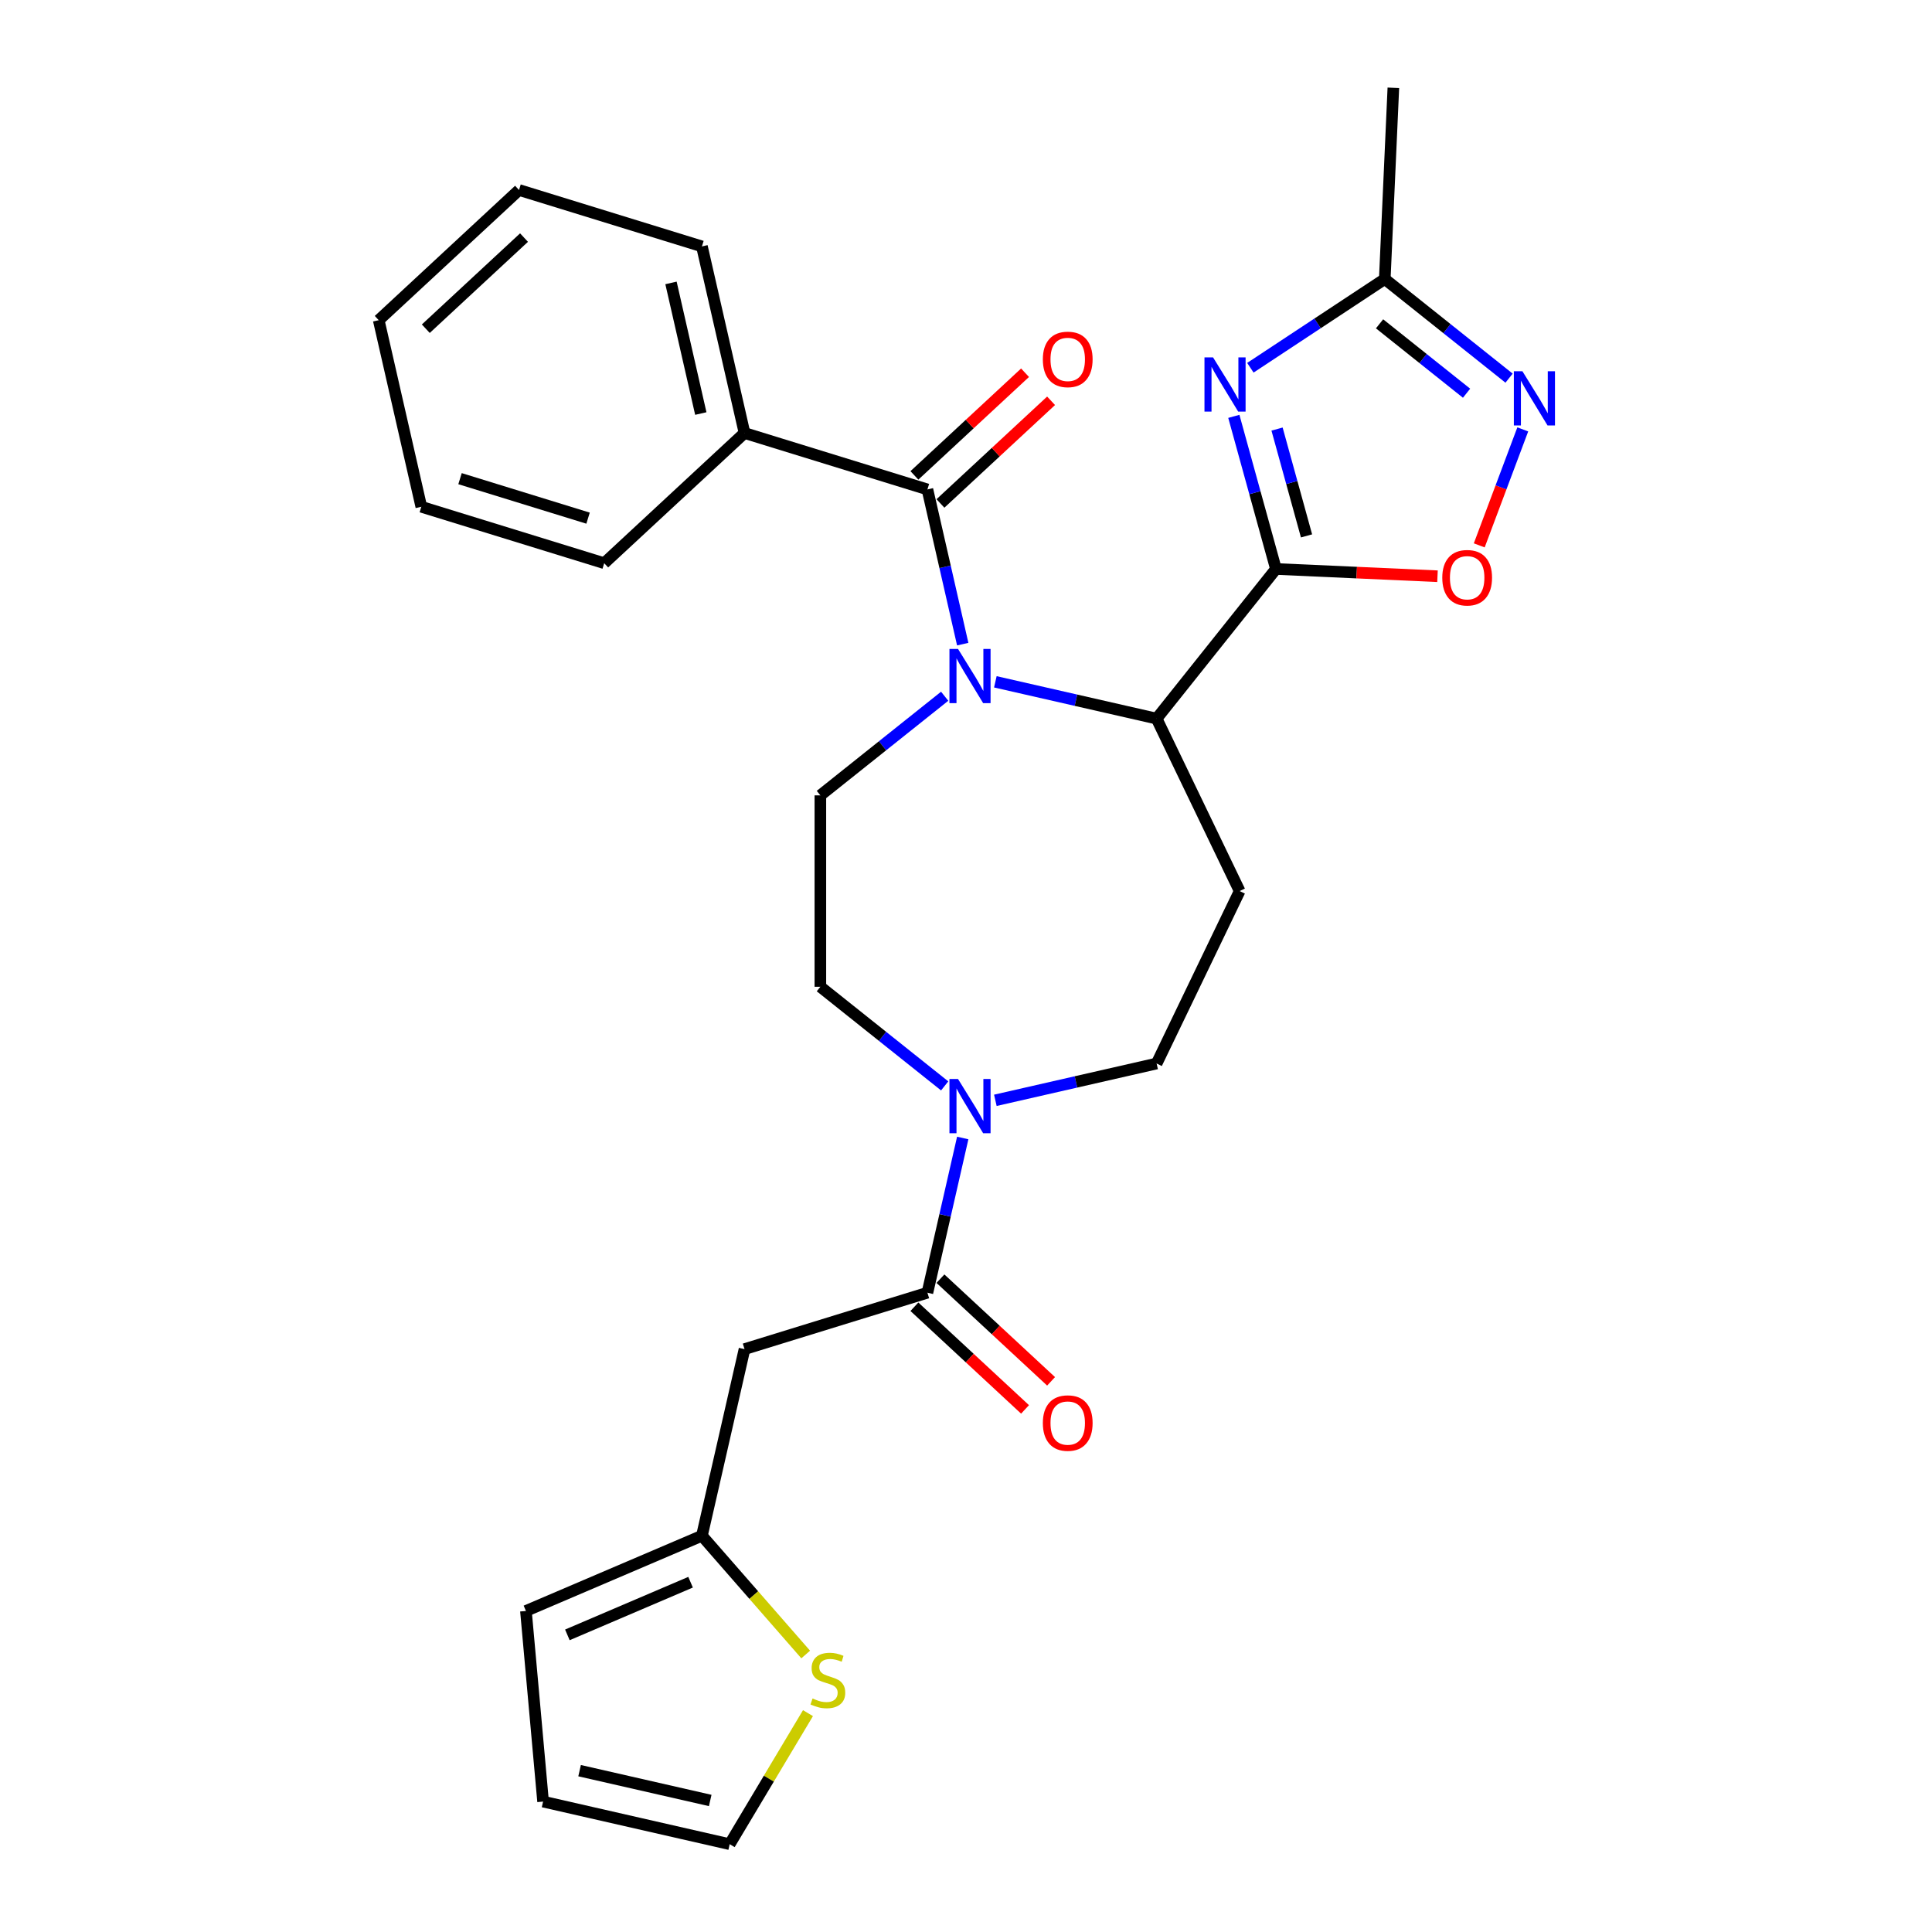 <?xml version='1.0' encoding='iso-8859-1'?>
<svg version='1.1' baseProfile='full'
              xmlns='http://www.w3.org/2000/svg'
                      xmlns:rdkit='http://www.rdkit.org/xml'
                      xmlns:xlink='http://www.w3.org/1999/xlink'
                  xml:space='preserve'
width='1000px' height='1000px' viewBox='0 0 1000 1000'>
<!-- END OF HEADER -->
<rect style='opacity:1.0;fill:#FFFFFF;stroke:none' width='1000' height='1000' x='0' y='0'> </rect>
<path class='bond-2' d='M 498.308,333.407 L 489.169,293.367' style='fill:none;fill-rule:evenodd;stroke:#0000FF;stroke-width:6px;stroke-linecap:butt;stroke-linejoin:miter;stroke-opacity:1' />
<path class='bond-2' d='M 489.169,293.367 L 480.03,253.326' style='fill:none;fill-rule:evenodd;stroke:#000000;stroke-width:6px;stroke-linecap:butt;stroke-linejoin:miter;stroke-opacity:1' />
<path class='bond-3' d='M 515.192,352.906 L 556.927,362.431' style='fill:none;fill-rule:evenodd;stroke:#0000FF;stroke-width:6px;stroke-linecap:butt;stroke-linejoin:miter;stroke-opacity:1' />
<path class='bond-3' d='M 556.927,362.431 L 598.661,371.957' style='fill:none;fill-rule:evenodd;stroke:#000000;stroke-width:6px;stroke-linecap:butt;stroke-linejoin:miter;stroke-opacity:1' />
<path class='bond-11' d='M 488.959,360.372 L 456.789,386.027' style='fill:none;fill-rule:evenodd;stroke:#0000FF;stroke-width:6px;stroke-linecap:butt;stroke-linejoin:miter;stroke-opacity:1' />
<path class='bond-11' d='M 456.789,386.027 L 424.62,411.681' style='fill:none;fill-rule:evenodd;stroke:#000000;stroke-width:6px;stroke-linecap:butt;stroke-linejoin:miter;stroke-opacity:1' />
<path class='bond-0' d='M 660.43,294.501 L 598.661,371.957' style='fill:none;fill-rule:evenodd;stroke:#000000;stroke-width:6px;stroke-linecap:butt;stroke-linejoin:miter;stroke-opacity:1' />
<path class='bond-1' d='M 660.43,294.501 L 649.53,255.004' style='fill:none;fill-rule:evenodd;stroke:#000000;stroke-width:6px;stroke-linecap:butt;stroke-linejoin:miter;stroke-opacity:1' />
<path class='bond-1' d='M 649.53,255.004 L 638.629,215.507' style='fill:none;fill-rule:evenodd;stroke:#0000FF;stroke-width:6px;stroke-linecap:butt;stroke-linejoin:miter;stroke-opacity:1' />
<path class='bond-1' d='M 676.26,277.381 L 668.63,249.733' style='fill:none;fill-rule:evenodd;stroke:#000000;stroke-width:6px;stroke-linecap:butt;stroke-linejoin:miter;stroke-opacity:1' />
<path class='bond-1' d='M 668.63,249.733 L 660.999,222.085' style='fill:none;fill-rule:evenodd;stroke:#0000FF;stroke-width:6px;stroke-linecap:butt;stroke-linejoin:miter;stroke-opacity:1' />
<path class='bond-4' d='M 660.43,294.501 L 702.237,296.379' style='fill:none;fill-rule:evenodd;stroke:#000000;stroke-width:6px;stroke-linecap:butt;stroke-linejoin:miter;stroke-opacity:1' />
<path class='bond-4' d='M 702.237,296.379 L 744.044,298.256' style='fill:none;fill-rule:evenodd;stroke:#FF0000;stroke-width:6px;stroke-linecap:butt;stroke-linejoin:miter;stroke-opacity:1' />
<path class='bond-8' d='M 647.191,190.343 L 681.973,167.384' style='fill:none;fill-rule:evenodd;stroke:#0000FF;stroke-width:6px;stroke-linecap:butt;stroke-linejoin:miter;stroke-opacity:1' />
<path class='bond-8' d='M 681.973,167.384 L 716.755,144.425' style='fill:none;fill-rule:evenodd;stroke:#000000;stroke-width:6px;stroke-linecap:butt;stroke-linejoin:miter;stroke-opacity:1' />
<path class='bond-16' d='M 486.769,260.588 L 515.403,234.02' style='fill:none;fill-rule:evenodd;stroke:#000000;stroke-width:6px;stroke-linecap:butt;stroke-linejoin:miter;stroke-opacity:1' />
<path class='bond-16' d='M 515.403,234.02 L 544.036,207.452' style='fill:none;fill-rule:evenodd;stroke:#FF0000;stroke-width:6px;stroke-linecap:butt;stroke-linejoin:miter;stroke-opacity:1' />
<path class='bond-16' d='M 473.292,246.064 L 501.926,219.496' style='fill:none;fill-rule:evenodd;stroke:#000000;stroke-width:6px;stroke-linecap:butt;stroke-linejoin:miter;stroke-opacity:1' />
<path class='bond-16' d='M 501.926,219.496 L 530.559,192.927' style='fill:none;fill-rule:evenodd;stroke:#FF0000;stroke-width:6px;stroke-linecap:butt;stroke-linejoin:miter;stroke-opacity:1' />
<path class='bond-17' d='M 480.03,253.326 L 385.362,224.125' style='fill:none;fill-rule:evenodd;stroke:#000000;stroke-width:6px;stroke-linecap:butt;stroke-linejoin:miter;stroke-opacity:1' />
<path class='bond-10' d='M 598.661,371.957 L 641.646,461.216' style='fill:none;fill-rule:evenodd;stroke:#000000;stroke-width:6px;stroke-linecap:butt;stroke-linejoin:miter;stroke-opacity:1' />
<path class='bond-6' d='M 765.654,282.282 L 776.919,252.268' style='fill:none;fill-rule:evenodd;stroke:#FF0000;stroke-width:6px;stroke-linecap:butt;stroke-linejoin:miter;stroke-opacity:1' />
<path class='bond-6' d='M 776.919,252.268 L 788.183,222.254' style='fill:none;fill-rule:evenodd;stroke:#0000FF;stroke-width:6px;stroke-linecap:butt;stroke-linejoin:miter;stroke-opacity:1' />
<path class='bond-5' d='M 480.03,669.105 L 489.169,629.065' style='fill:none;fill-rule:evenodd;stroke:#000000;stroke-width:6px;stroke-linecap:butt;stroke-linejoin:miter;stroke-opacity:1' />
<path class='bond-5' d='M 489.169,629.065 L 498.308,589.025' style='fill:none;fill-rule:evenodd;stroke:#0000FF;stroke-width:6px;stroke-linecap:butt;stroke-linejoin:miter;stroke-opacity:1' />
<path class='bond-9' d='M 480.03,669.105 L 385.362,698.307' style='fill:none;fill-rule:evenodd;stroke:#000000;stroke-width:6px;stroke-linecap:butt;stroke-linejoin:miter;stroke-opacity:1' />
<path class='bond-18' d='M 473.292,676.368 L 501.926,702.936' style='fill:none;fill-rule:evenodd;stroke:#000000;stroke-width:6px;stroke-linecap:butt;stroke-linejoin:miter;stroke-opacity:1' />
<path class='bond-18' d='M 501.926,702.936 L 530.559,729.504' style='fill:none;fill-rule:evenodd;stroke:#FF0000;stroke-width:6px;stroke-linecap:butt;stroke-linejoin:miter;stroke-opacity:1' />
<path class='bond-18' d='M 486.769,661.843 L 515.403,688.411' style='fill:none;fill-rule:evenodd;stroke:#000000;stroke-width:6px;stroke-linecap:butt;stroke-linejoin:miter;stroke-opacity:1' />
<path class='bond-18' d='M 515.403,688.411 L 544.036,714.98' style='fill:none;fill-rule:evenodd;stroke:#FF0000;stroke-width:6px;stroke-linecap:butt;stroke-linejoin:miter;stroke-opacity:1' />
<path class='bond-29' d='M 781.094,195.733 L 748.925,170.079' style='fill:none;fill-rule:evenodd;stroke:#0000FF;stroke-width:6px;stroke-linecap:butt;stroke-linejoin:miter;stroke-opacity:1' />
<path class='bond-29' d='M 748.925,170.079 L 716.755,144.425' style='fill:none;fill-rule:evenodd;stroke:#000000;stroke-width:6px;stroke-linecap:butt;stroke-linejoin:miter;stroke-opacity:1' />
<path class='bond-29' d='M 759.089,203.528 L 736.571,185.57' style='fill:none;fill-rule:evenodd;stroke:#0000FF;stroke-width:6px;stroke-linecap:butt;stroke-linejoin:miter;stroke-opacity:1' />
<path class='bond-29' d='M 736.571,185.57 L 714.052,167.612' style='fill:none;fill-rule:evenodd;stroke:#000000;stroke-width:6px;stroke-linecap:butt;stroke-linejoin:miter;stroke-opacity:1' />
<path class='bond-7' d='M 488.959,562.059 L 456.789,536.405' style='fill:none;fill-rule:evenodd;stroke:#0000FF;stroke-width:6px;stroke-linecap:butt;stroke-linejoin:miter;stroke-opacity:1' />
<path class='bond-7' d='M 456.789,536.405 L 424.62,510.751' style='fill:none;fill-rule:evenodd;stroke:#000000;stroke-width:6px;stroke-linecap:butt;stroke-linejoin:miter;stroke-opacity:1' />
<path class='bond-28' d='M 515.192,569.526 L 556.927,560' style='fill:none;fill-rule:evenodd;stroke:#0000FF;stroke-width:6px;stroke-linecap:butt;stroke-linejoin:miter;stroke-opacity:1' />
<path class='bond-28' d='M 556.927,560 L 598.661,550.475' style='fill:none;fill-rule:evenodd;stroke:#000000;stroke-width:6px;stroke-linecap:butt;stroke-linejoin:miter;stroke-opacity:1' />
<path class='bond-22' d='M 716.755,144.425 L 721.2,45.455' style='fill:none;fill-rule:evenodd;stroke:#000000;stroke-width:6px;stroke-linecap:butt;stroke-linejoin:miter;stroke-opacity:1' />
<path class='bond-12' d='M 385.362,698.307 L 363.317,794.893' style='fill:none;fill-rule:evenodd;stroke:#000000;stroke-width:6px;stroke-linecap:butt;stroke-linejoin:miter;stroke-opacity:1' />
<path class='bond-14' d='M 641.646,461.216 L 598.661,550.475' style='fill:none;fill-rule:evenodd;stroke:#000000;stroke-width:6px;stroke-linecap:butt;stroke-linejoin:miter;stroke-opacity:1' />
<path class='bond-15' d='M 424.62,411.681 L 424.62,510.751' style='fill:none;fill-rule:evenodd;stroke:#000000;stroke-width:6px;stroke-linecap:butt;stroke-linejoin:miter;stroke-opacity:1' />
<path class='bond-13' d='M 363.317,794.893 L 390.172,825.63' style='fill:none;fill-rule:evenodd;stroke:#000000;stroke-width:6px;stroke-linecap:butt;stroke-linejoin:miter;stroke-opacity:1' />
<path class='bond-13' d='M 390.172,825.63 L 417.027,856.368' style='fill:none;fill-rule:evenodd;stroke:#CCCC00;stroke-width:6px;stroke-linecap:butt;stroke-linejoin:miter;stroke-opacity:1' />
<path class='bond-20' d='M 363.317,794.893 L 272.22,833.829' style='fill:none;fill-rule:evenodd;stroke:#000000;stroke-width:6px;stroke-linecap:butt;stroke-linejoin:miter;stroke-opacity:1' />
<path class='bond-20' d='M 357.44,818.953 L 293.672,846.208' style='fill:none;fill-rule:evenodd;stroke:#000000;stroke-width:6px;stroke-linecap:butt;stroke-linejoin:miter;stroke-opacity:1' />
<path class='bond-19' d='M 418.211,886.717 L 397.949,920.631' style='fill:none;fill-rule:evenodd;stroke:#CCCC00;stroke-width:6px;stroke-linecap:butt;stroke-linejoin:miter;stroke-opacity:1' />
<path class='bond-19' d='M 397.949,920.631 L 377.686,954.545' style='fill:none;fill-rule:evenodd;stroke:#000000;stroke-width:6px;stroke-linecap:butt;stroke-linejoin:miter;stroke-opacity:1' />
<path class='bond-23' d='M 385.362,224.125 L 363.317,127.539' style='fill:none;fill-rule:evenodd;stroke:#000000;stroke-width:6px;stroke-linecap:butt;stroke-linejoin:miter;stroke-opacity:1' />
<path class='bond-23' d='M 362.738,214.046 L 347.307,146.436' style='fill:none;fill-rule:evenodd;stroke:#000000;stroke-width:6px;stroke-linecap:butt;stroke-linejoin:miter;stroke-opacity:1' />
<path class='bond-24' d='M 385.362,224.125 L 312.739,291.509' style='fill:none;fill-rule:evenodd;stroke:#000000;stroke-width:6px;stroke-linecap:butt;stroke-linejoin:miter;stroke-opacity:1' />
<path class='bond-31' d='M 377.686,954.545 L 281.1,932.5' style='fill:none;fill-rule:evenodd;stroke:#000000;stroke-width:6px;stroke-linecap:butt;stroke-linejoin:miter;stroke-opacity:1' />
<path class='bond-31' d='M 367.607,931.922 L 299.997,916.49' style='fill:none;fill-rule:evenodd;stroke:#000000;stroke-width:6px;stroke-linecap:butt;stroke-linejoin:miter;stroke-opacity:1' />
<path class='bond-21' d='M 272.22,833.829 L 281.1,932.5' style='fill:none;fill-rule:evenodd;stroke:#000000;stroke-width:6px;stroke-linecap:butt;stroke-linejoin:miter;stroke-opacity:1' />
<path class='bond-26' d='M 363.317,127.539 L 268.649,98.338' style='fill:none;fill-rule:evenodd;stroke:#000000;stroke-width:6px;stroke-linecap:butt;stroke-linejoin:miter;stroke-opacity:1' />
<path class='bond-25' d='M 312.739,291.509 L 218.071,262.308' style='fill:none;fill-rule:evenodd;stroke:#000000;stroke-width:6px;stroke-linecap:butt;stroke-linejoin:miter;stroke-opacity:1' />
<path class='bond-25' d='M 304.379,268.195 L 238.111,247.755' style='fill:none;fill-rule:evenodd;stroke:#000000;stroke-width:6px;stroke-linecap:butt;stroke-linejoin:miter;stroke-opacity:1' />
<path class='bond-27' d='M 218.071,262.308 L 196.025,165.722' style='fill:none;fill-rule:evenodd;stroke:#000000;stroke-width:6px;stroke-linecap:butt;stroke-linejoin:miter;stroke-opacity:1' />
<path class='bond-30' d='M 268.649,98.338 L 196.025,165.722' style='fill:none;fill-rule:evenodd;stroke:#000000;stroke-width:6px;stroke-linecap:butt;stroke-linejoin:miter;stroke-opacity:1' />
<path class='bond-30' d='M 271.232,122.97 L 220.396,170.139' style='fill:none;fill-rule:evenodd;stroke:#000000;stroke-width:6px;stroke-linecap:butt;stroke-linejoin:miter;stroke-opacity:1' />
<path  class='atom-0' d='M 495.874 335.884
L 505.067 350.744
Q 505.979 352.21, 507.445 354.865
Q 508.911 357.521, 508.991 357.679
L 508.991 335.884
L 512.716 335.884
L 512.716 363.94
L 508.872 363.94
L 499.004 347.693
Q 497.855 345.791, 496.627 343.611
Q 495.438 341.432, 495.081 340.758
L 495.081 363.94
L 491.435 363.94
L 491.435 335.884
L 495.874 335.884
' fill='#0000FF'/>
<path  class='atom-2' d='M 627.872 184.973
L 637.066 199.834
Q 637.977 201.3, 639.444 203.955
Q 640.91 206.61, 640.989 206.769
L 640.989 184.973
L 644.714 184.973
L 644.714 213.03
L 640.87 213.03
L 631.003 196.783
Q 629.854 194.88, 628.625 192.701
Q 627.436 190.521, 627.08 189.848
L 627.08 213.03
L 623.434 213.03
L 623.434 184.973
L 627.872 184.973
' fill='#0000FF'/>
<path  class='atom-5' d='M 746.521 299.025
Q 746.521 292.289, 749.85 288.524
Q 753.179 284.759, 759.4 284.759
Q 765.622 284.759, 768.951 288.524
Q 772.279 292.289, 772.279 299.025
Q 772.279 305.841, 768.911 309.725
Q 765.543 313.569, 759.4 313.569
Q 753.218 313.569, 749.85 309.725
Q 746.521 305.881, 746.521 299.025
M 759.4 310.398
Q 763.68 310.398, 765.979 307.545
Q 768.317 304.652, 768.317 299.025
Q 768.317 293.517, 765.979 290.743
Q 763.68 287.929, 759.4 287.929
Q 755.12 287.929, 752.782 290.703
Q 750.484 293.477, 750.484 299.025
Q 750.484 304.692, 752.782 307.545
Q 755.12 310.398, 759.4 310.398
' fill='#FF0000'/>
<path  class='atom-7' d='M 788.009 192.165
L 797.203 207.026
Q 798.114 208.492, 799.58 211.147
Q 801.047 213.802, 801.126 213.961
L 801.126 192.165
L 804.851 192.165
L 804.851 220.222
L 801.007 220.222
L 791.14 203.974
Q 789.991 202.072, 788.762 199.893
Q 787.573 197.713, 787.217 197.039
L 787.217 220.222
L 783.571 220.222
L 783.571 192.165
L 788.009 192.165
' fill='#0000FF'/>
<path  class='atom-8' d='M 495.874 558.491
L 505.067 573.352
Q 505.979 574.818, 507.445 577.473
Q 508.911 580.128, 508.991 580.287
L 508.991 558.491
L 512.716 558.491
L 512.716 586.548
L 508.872 586.548
L 499.004 570.3
Q 497.855 568.398, 496.627 566.219
Q 495.438 564.039, 495.081 563.366
L 495.081 586.548
L 491.435 586.548
L 491.435 558.491
L 495.874 558.491
' fill='#0000FF'/>
<path  class='atom-14' d='M 420.573 879.129
Q 420.89 879.248, 422.198 879.802
Q 423.506 880.357, 424.932 880.714
Q 426.399 881.031, 427.825 881.031
Q 430.48 881.031, 432.026 879.763
Q 433.571 878.455, 433.571 876.196
Q 433.571 874.651, 432.779 873.7
Q 432.026 872.749, 430.837 872.233
Q 429.648 871.718, 427.667 871.124
Q 425.17 870.371, 423.664 869.658
Q 422.198 868.944, 421.128 867.439
Q 420.098 865.933, 420.098 863.396
Q 420.098 859.87, 422.475 857.69
Q 424.893 855.511, 429.648 855.511
Q 432.898 855.511, 436.583 857.056
L 435.671 860.107
Q 432.303 858.72, 429.767 858.72
Q 427.033 858.72, 425.527 859.87
Q 424.021 860.979, 424.061 862.921
Q 424.061 864.427, 424.813 865.338
Q 425.606 866.25, 426.716 866.765
Q 427.865 867.28, 429.767 867.874
Q 432.303 868.667, 433.809 869.46
Q 435.315 870.252, 436.385 871.877
Q 437.494 873.462, 437.494 876.196
Q 437.494 880.08, 434.879 882.18
Q 432.303 884.241, 427.984 884.241
Q 425.487 884.241, 423.585 883.686
Q 421.722 883.171, 419.503 882.259
L 420.573 879.129
' fill='#CCCC00'/>
<path  class='atom-17' d='M 539.775 186.021
Q 539.775 179.284, 543.103 175.519
Q 546.432 171.755, 552.654 171.755
Q 558.875 171.755, 562.204 175.519
Q 565.533 179.284, 565.533 186.021
Q 565.533 192.837, 562.164 196.72
Q 558.796 200.564, 552.654 200.564
Q 546.472 200.564, 543.103 196.72
Q 539.775 192.877, 539.775 186.021
M 552.654 197.394
Q 556.934 197.394, 559.232 194.541
Q 561.57 191.648, 561.57 186.021
Q 561.57 180.513, 559.232 177.739
Q 556.934 174.925, 552.654 174.925
Q 548.374 174.925, 546.036 177.699
Q 543.737 180.473, 543.737 186.021
Q 543.737 191.688, 546.036 194.541
Q 548.374 197.394, 552.654 197.394
' fill='#FF0000'/>
<path  class='atom-19' d='M 539.775 736.569
Q 539.775 729.832, 543.103 726.068
Q 546.432 722.303, 552.654 722.303
Q 558.875 722.303, 562.204 726.068
Q 565.533 729.832, 565.533 736.569
Q 565.533 743.385, 562.164 747.269
Q 558.796 751.113, 552.654 751.113
Q 546.472 751.113, 543.103 747.269
Q 539.775 743.425, 539.775 736.569
M 552.654 747.942
Q 556.934 747.942, 559.232 745.089
Q 561.57 742.196, 561.57 736.569
Q 561.57 731.061, 559.232 728.287
Q 556.934 725.473, 552.654 725.473
Q 548.374 725.473, 546.036 728.247
Q 543.737 731.021, 543.737 736.569
Q 543.737 742.236, 546.036 745.089
Q 548.374 747.942, 552.654 747.942
' fill='#FF0000'/>
</svg>
